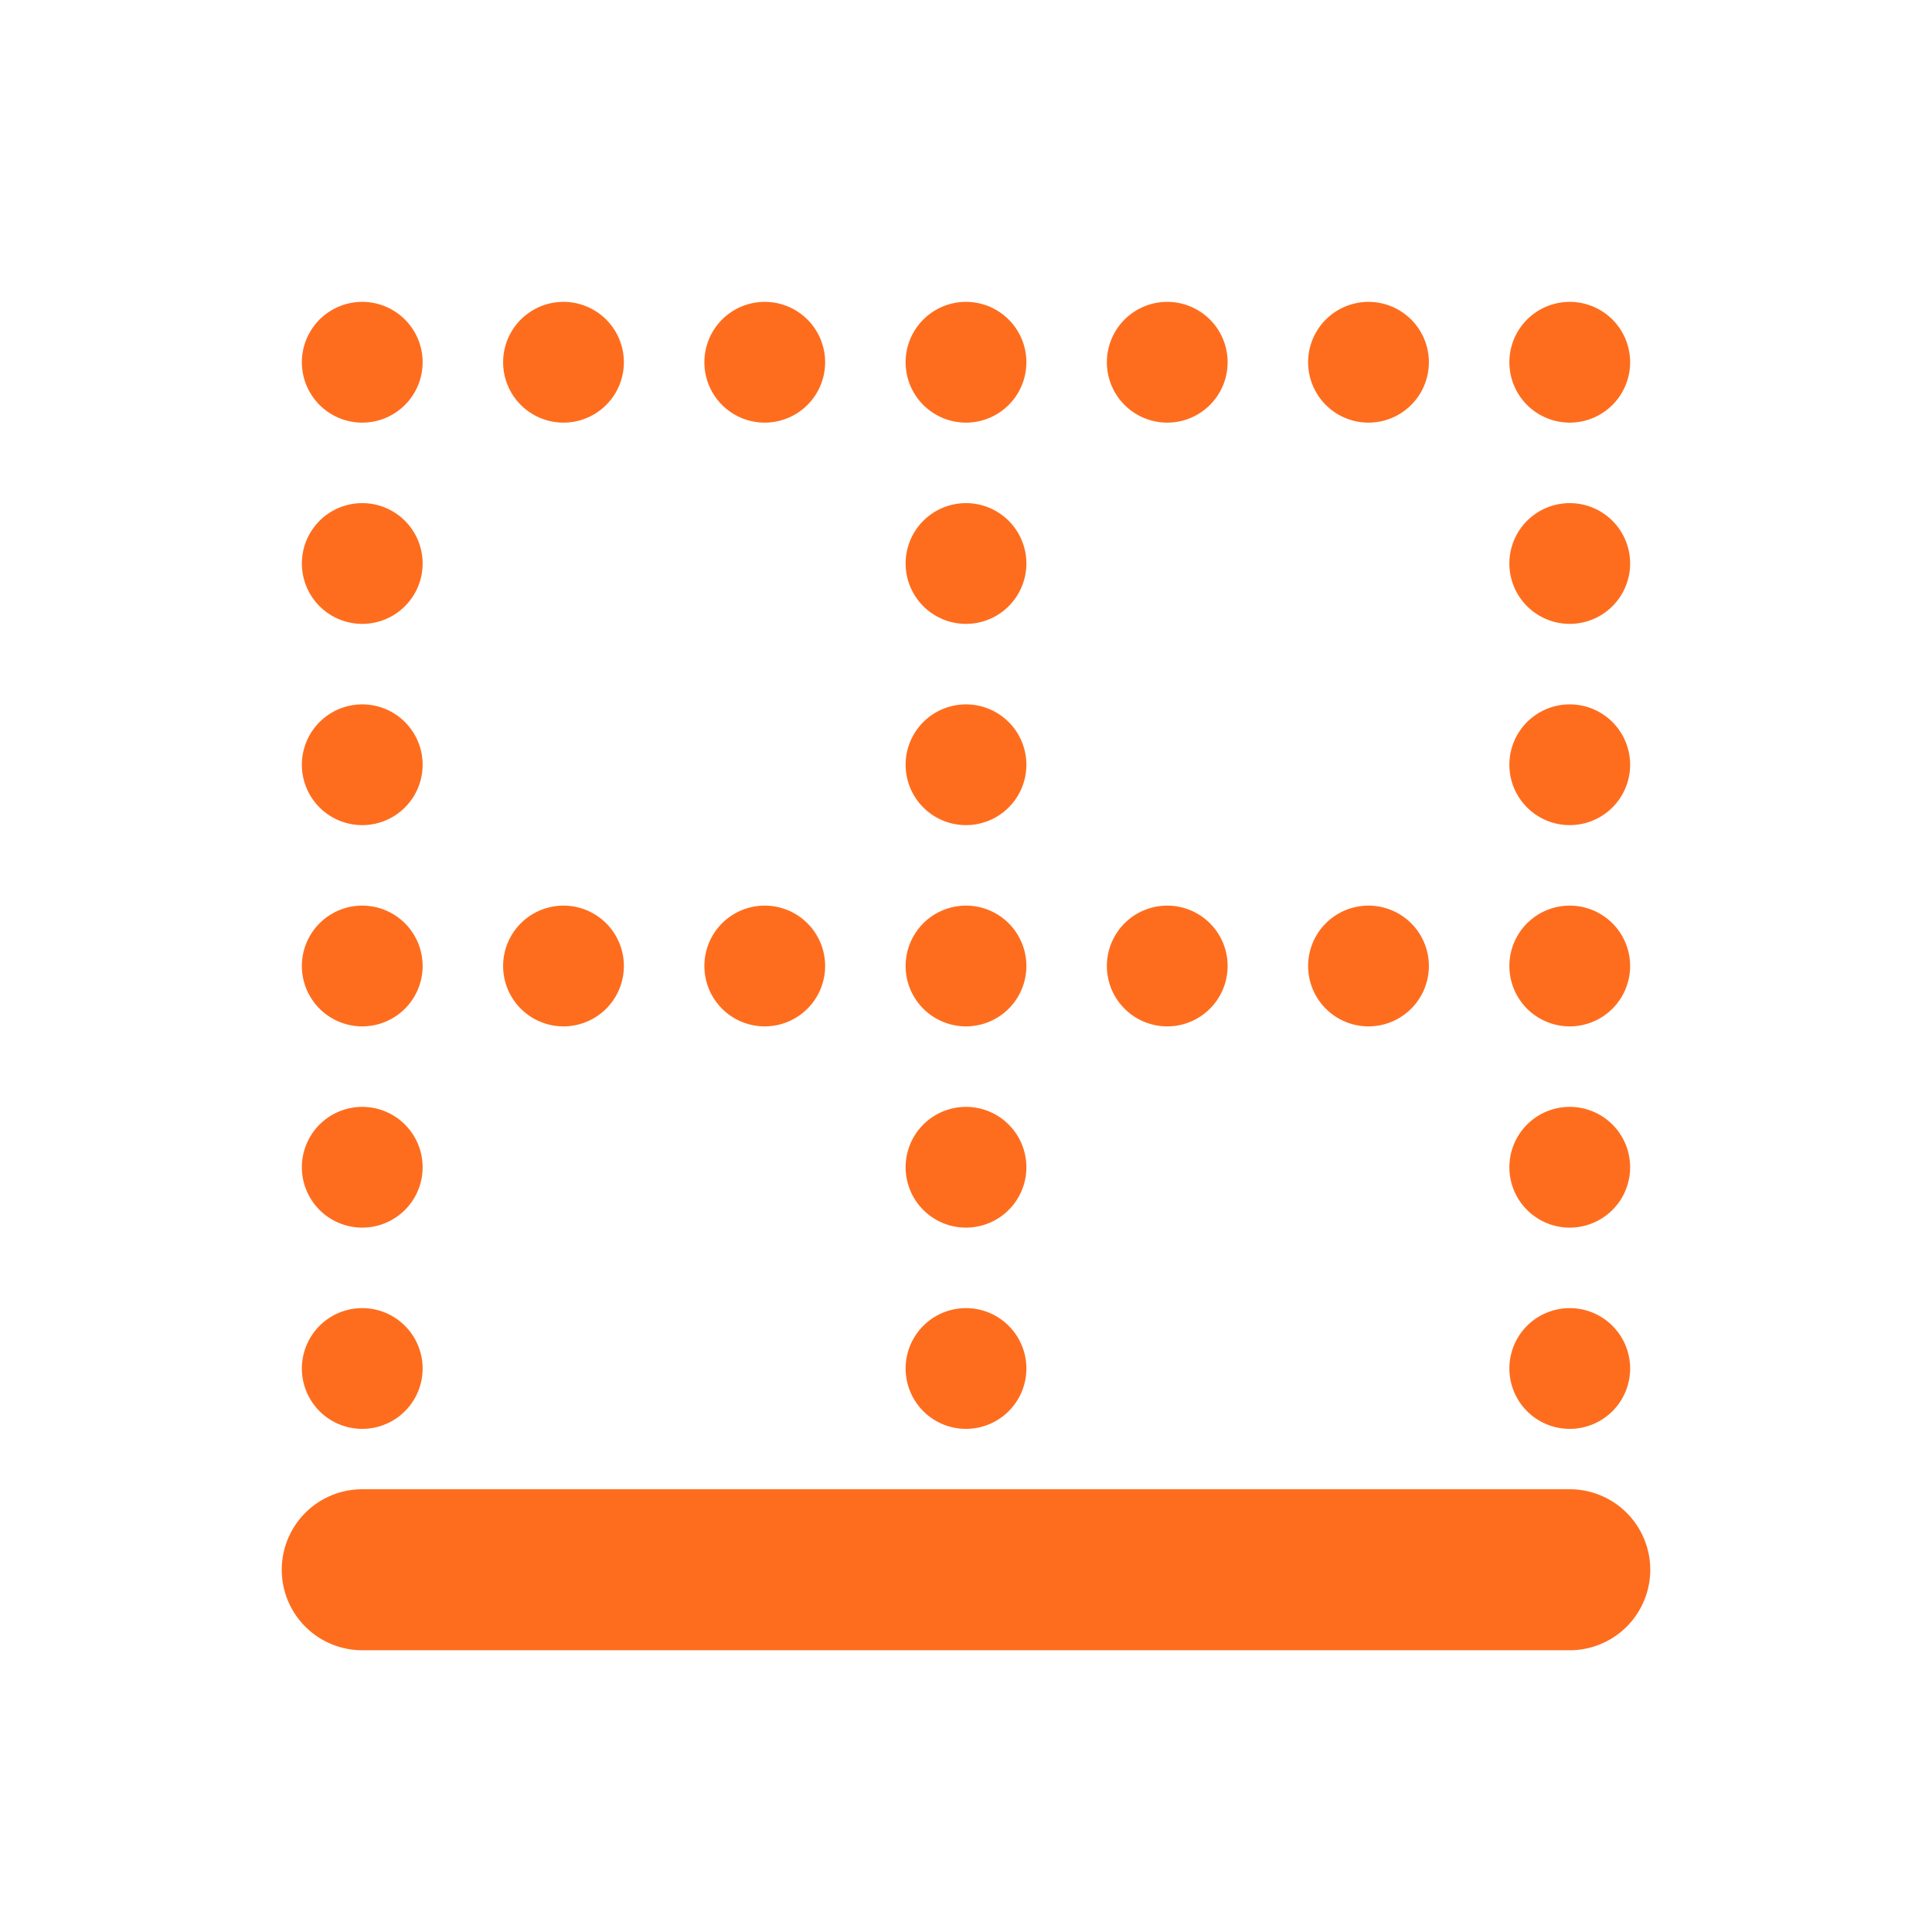 <?xml version="1.0" encoding="UTF-8"?> <svg xmlns="http://www.w3.org/2000/svg" viewBox="0 0 48 48" width="144" height="144"><path d="M9 7.5 A 1.5 1.5 0 0 0 9 10.5 A 1.5 1.5 0 0 0 9 7.5 z M 14 7.5 A 1.5 1.5 0 0 0 14 10.5 A 1.5 1.5 0 0 0 14 7.5 z M 19 7.5 A 1.5 1.5 0 0 0 19 10.5 A 1.5 1.5 0 0 0 19 7.5 z M 24 7.5 A 1.5 1.5 0 0 0 24 10.5 A 1.5 1.5 0 0 0 24 7.5 z M 29 7.5 A 1.5 1.5 0 0 0 29 10.5 A 1.5 1.5 0 0 0 29 7.5 z M 34 7.5 A 1.5 1.5 0 0 0 34 10.5 A 1.5 1.5 0 0 0 34 7.5 z M 39 7.5 A 1.5 1.5 0 0 0 39 10.5 A 1.5 1.5 0 0 0 39 7.5 z M 9 12.5 A 1.5 1.5 0 0 0 9 15.5 A 1.5 1.5 0 0 0 9 12.5 z M 24 12.5 A 1.5 1.5 0 0 0 24 15.5 A 1.5 1.5 0 0 0 24 12.5 z M 39 12.5 A 1.5 1.5 0 0 0 39 15.5 A 1.5 1.5 0 0 0 39 12.5 z M 9 17.5 A 1.5 1.5 0 0 0 9 20.5 A 1.5 1.5 0 0 0 9 17.5 z M 24 17.5 A 1.5 1.5 0 0 0 24 20.5 A 1.5 1.5 0 0 0 24 17.5 z M 39 17.5 A 1.5 1.5 0 0 0 39 20.5 A 1.5 1.5 0 0 0 39 17.5 z M 9 22.5 A 1.5 1.5 0 0 0 9 25.5 A 1.5 1.5 0 0 0 9 22.5 z M 14 22.5 A 1.5 1.5 0 0 0 14 25.5 A 1.5 1.5 0 0 0 14 22.5 z M 19 22.5 A 1.5 1.5 0 0 0 19 25.5 A 1.5 1.5 0 0 0 19 22.5 z M 24 22.5 A 1.5 1.5 0 0 0 24 25.5 A 1.5 1.5 0 0 0 24 22.5 z M 29 22.5 A 1.5 1.5 0 0 0 29 25.5 A 1.5 1.5 0 0 0 29 22.5 z M 34 22.5 A 1.5 1.5 0 0 0 34 25.5 A 1.5 1.5 0 0 0 34 22.5 z M 39 22.5 A 1.5 1.5 0 0 0 39 25.5 A 1.5 1.5 0 0 0 39 22.5 z M 9 27.5 A 1.5 1.5 0 0 0 9 30.5 A 1.5 1.5 0 0 0 9 27.5 z M 24 27.5 A 1.5 1.5 0 0 0 24 30.5 A 1.5 1.5 0 0 0 24 27.5 z M 39 27.5 A 1.5 1.5 0 0 0 39 30.5 A 1.5 1.5 0 0 0 39 27.5 z M 9 32.5 A 1.5 1.5 0 0 0 9 35.5 A 1.5 1.5 0 0 0 9 32.5 z M 24 32.5 A 1.5 1.5 0 0 0 24 35.5 A 1.5 1.5 0 0 0 24 32.5 z M 39 32.5 A 1.5 1.5 0 0 0 39 35.5 A 1.5 1.5 0 0 0 39 32.5 z M 9 37 A 2 2 0 1 0 9 41L39 41 A 2 2 0 1 0 39 37L9 37 z" fill="#FE6D1E"></path></svg> 